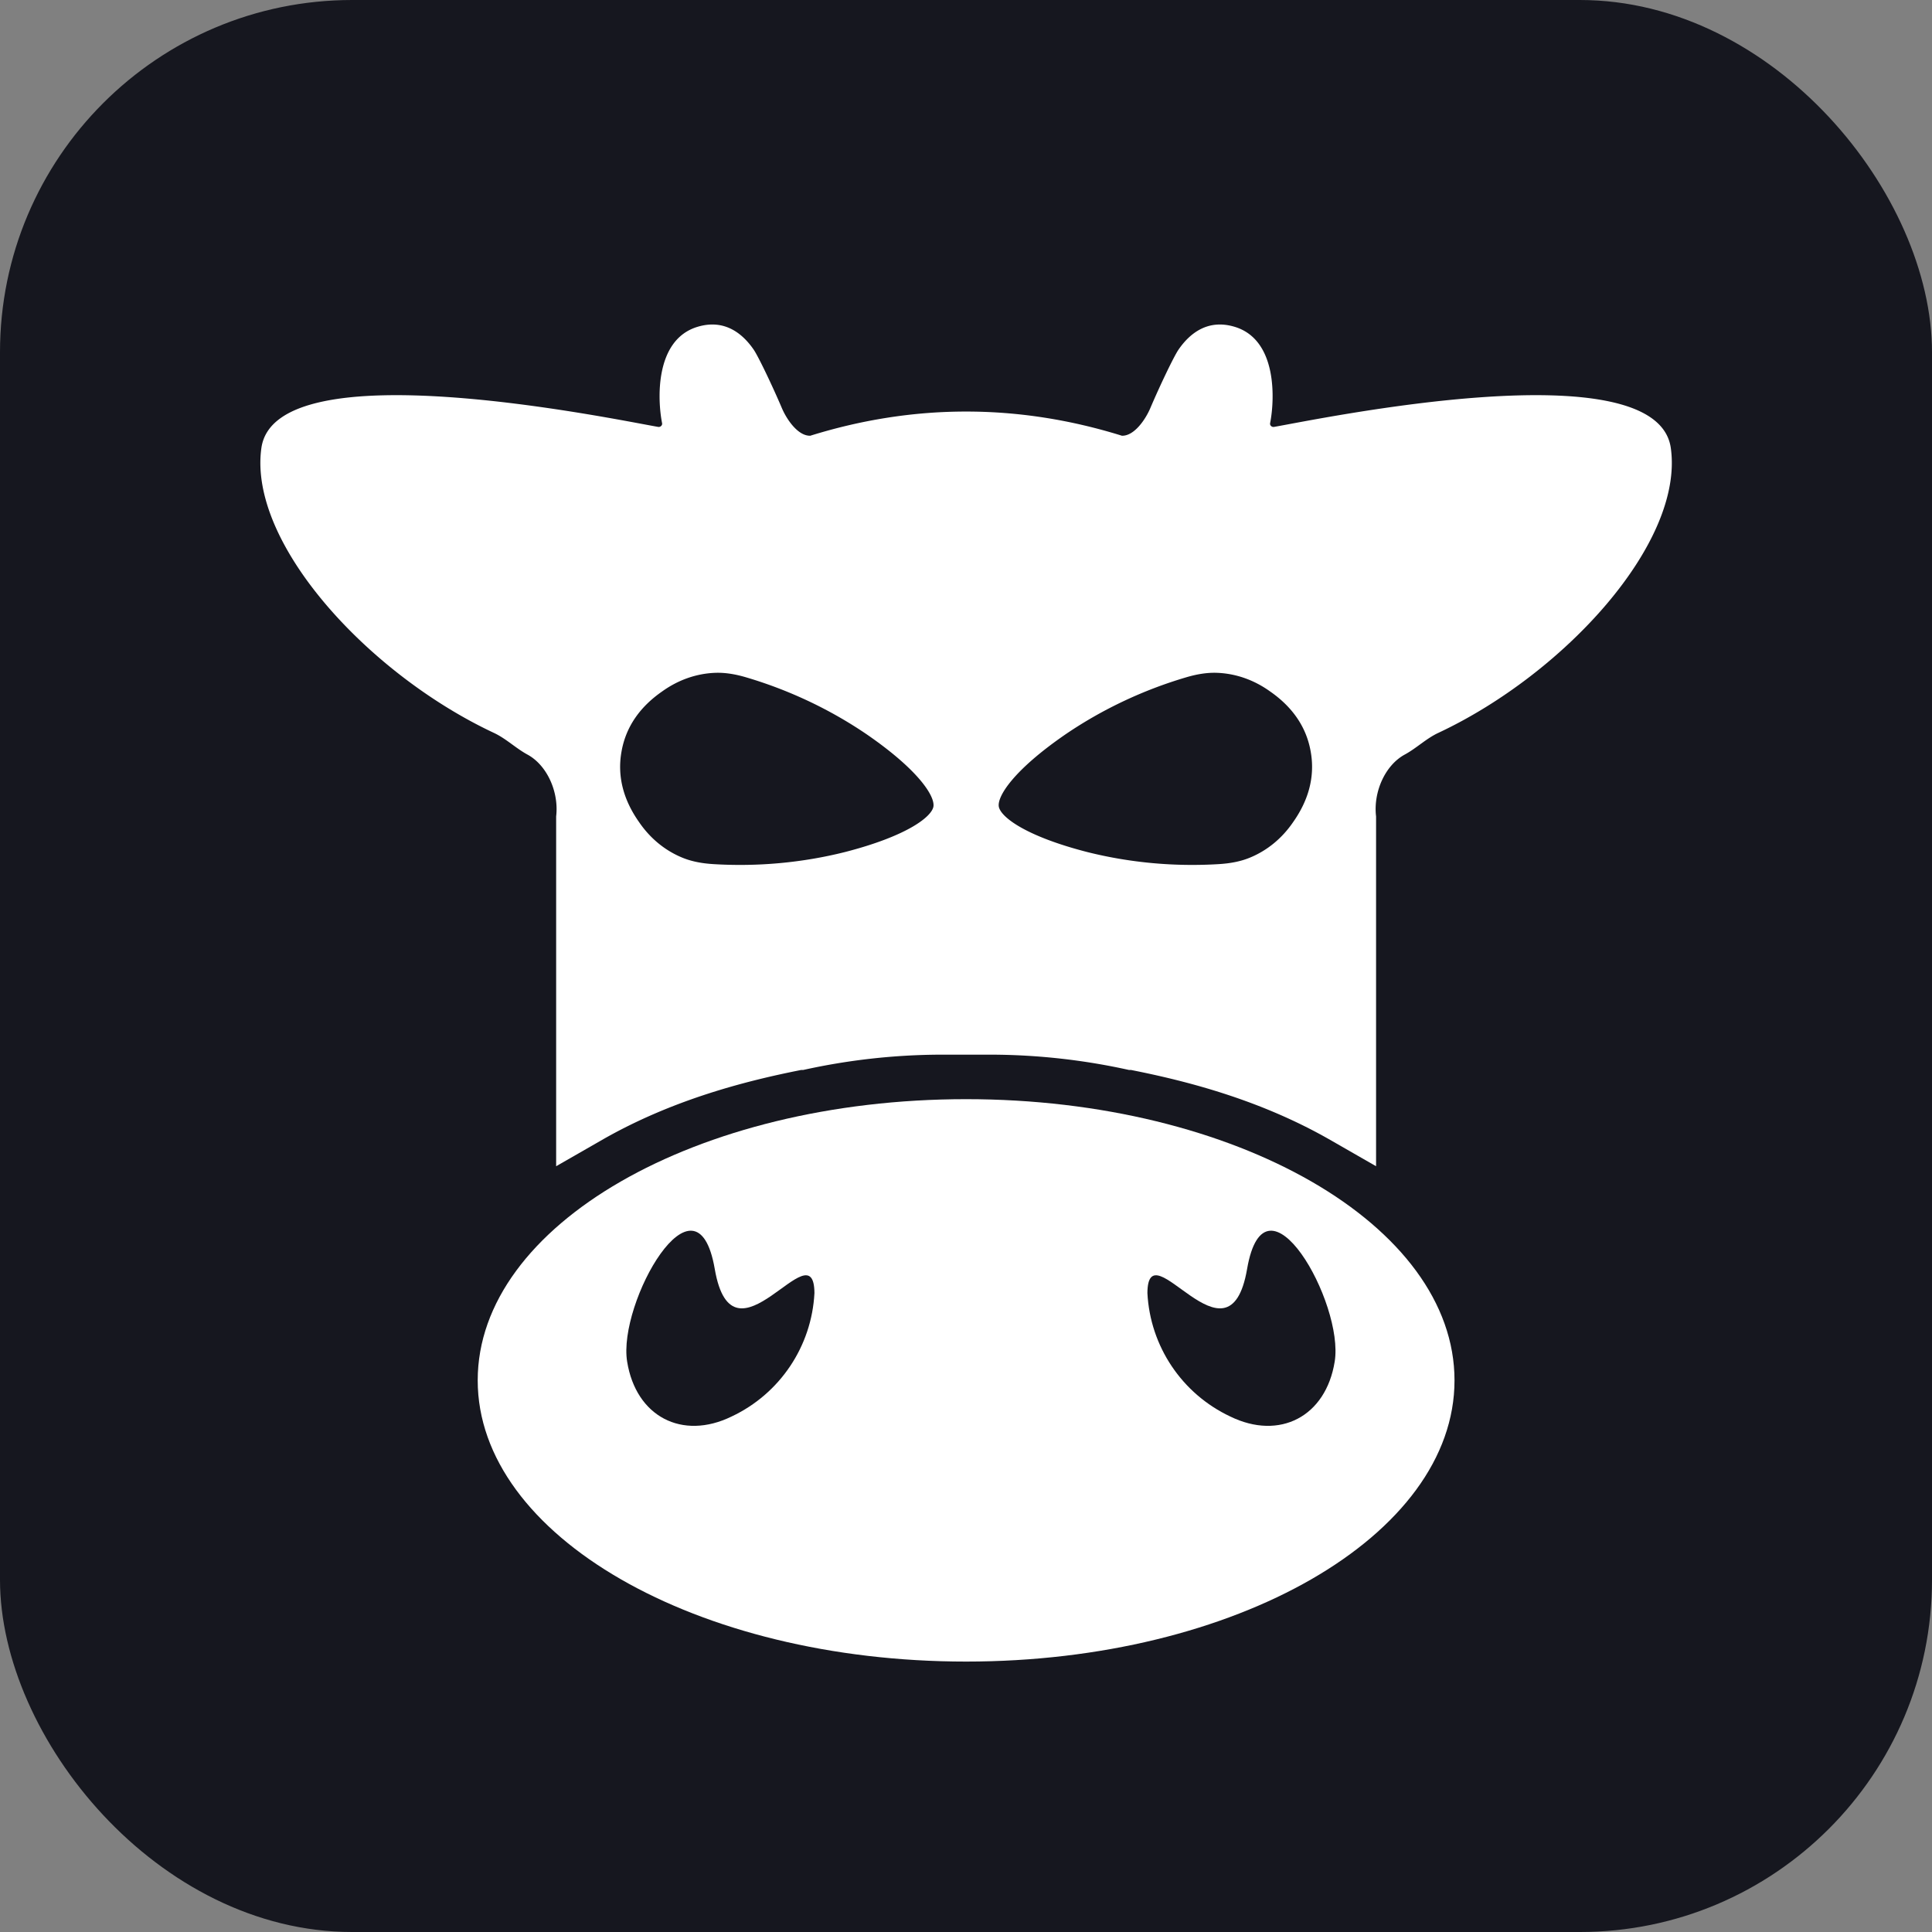 <svg fill="none" viewBox="0 0 1536 1536" xmlns="http://www.w3.org/2000/svg"><rect x="0" y="0" width="1536" height="1536" fill="#808080" stroke="none"/><rect fill="#16171f" height="1536" rx="280" width="1536"/><g fill="#fff"><path d="M768.087 873.871c-214.455 0-388.293 100.091-388.293 223.569 0 123.47 173.839 223.56 388.293 223.56s388.293-100.09 388.293-223.56c0-123.476-173.847-223.569-388.293-223.569zM581.654 1126.16c-39.361 19.2-76.015 0-83.044-43.55-7.707-46.66 55.177-157.553 69.651-73.7 14.463 83.85 78.853-33.405 79.247 19.07-2.152 42.37-27.463 80.11-65.854 98.18zm479.456-43.55c-7.03 43.55-43.68 62.75-83.033 43.55-38.401-18.07-63.713-55.81-65.854-98.18.394-52.475 64.773 64.78 79.247-19.07 14.46-83.853 77.34 27.04 69.64 73.7z"/><path d="M1328.35 356.221c-11.14-79.612-280.45-22.833-315.45-16.819-1.8.306-3.48-1.226-3.11-3.007 3.56-17.84 6.14-66.072-28.028-76.515-21.849-6.68-36.249 5.646-44.802 18.084-3.827 5.58-15.282 29.699-22.397 46.443-3.835 9.041-12.765 22.253-22.585 22.016-41.18-12.817-82.54-19.227-123.891-19.227-41.36 0-82.721 6.41-123.901 19.227-9.82.237-18.758-12.975-22.593-22.016-7.115-16.744-18.57-40.863-22.397-46.443-8.544-12.438-22.945-24.764-44.793-18.084-34.169 10.443-31.6 58.675-28.03 76.515.359 1.781-1.319 3.313-3.108 3.007-34.999-6.014-304.315-62.793-315.462 16.819-10.573 75.514 84.938 179.652 184.875 226.455 9.649 4.519 17.32 12.153 26.669 17.234 15.727 8.56 25.11 29.922 22.807 49.192v278.085l36.489-20.931c55.615-31.855 113.67-46.762 158.36-55.606h1.584a513.232 513.232 0 0 1 108.747-12.165h41.497a513.356 513.356 0 0 1 108.747 12.165h1.575c44.699 8.844 102.747 23.752 158.377 55.606l36.49 20.931V649.102c-2.31-19.27 7.06-40.632 22.79-49.192 9.37-5.081 17.02-12.715 26.67-17.234 99.94-46.803 195.45-150.941 184.87-226.455zM742.094 641.313c-1.541 8.253-21.249 23.444-70.109 36.033-34.212 8.606-69.81 11.813-105.023 9.64-8.278-.52-16.575-1.898-24.254-5.03-14.015-5.697-25.855-15.5-34.665-28.417-11.892-16.868-17.56-35.647-13.93-55.951 3.536-20.327 15.282-36.045 32.234-47.817 12.696-9.135 27.174-14.297 42.293-14.858 8.279-.3 16.558 1.226 24.503 3.578 33.834 9.991 66.197 25.19 95.399 44.977 41.609 28.533 54.931 49.554 53.552 57.845zm286.026 12.226c-8.8 12.917-20.65 22.72-34.664 28.417-7.671 3.131-15.975 4.51-24.246 5.03-35.213 2.172-70.819-1.034-105.031-9.64-48.868-12.59-68.56-27.78-70.1-36.033-1.379-8.292 11.934-29.312 53.551-57.845 29.203-19.788 61.556-34.986 95.4-44.977 7.945-2.352 16.215-3.879 24.502-3.579 15.111.561 29.606 5.724 42.298 14.859 16.95 11.771 28.69 27.482 32.22 47.809 3.63 20.303-2.04 39.091-13.93 55.959z"/></g></svg>